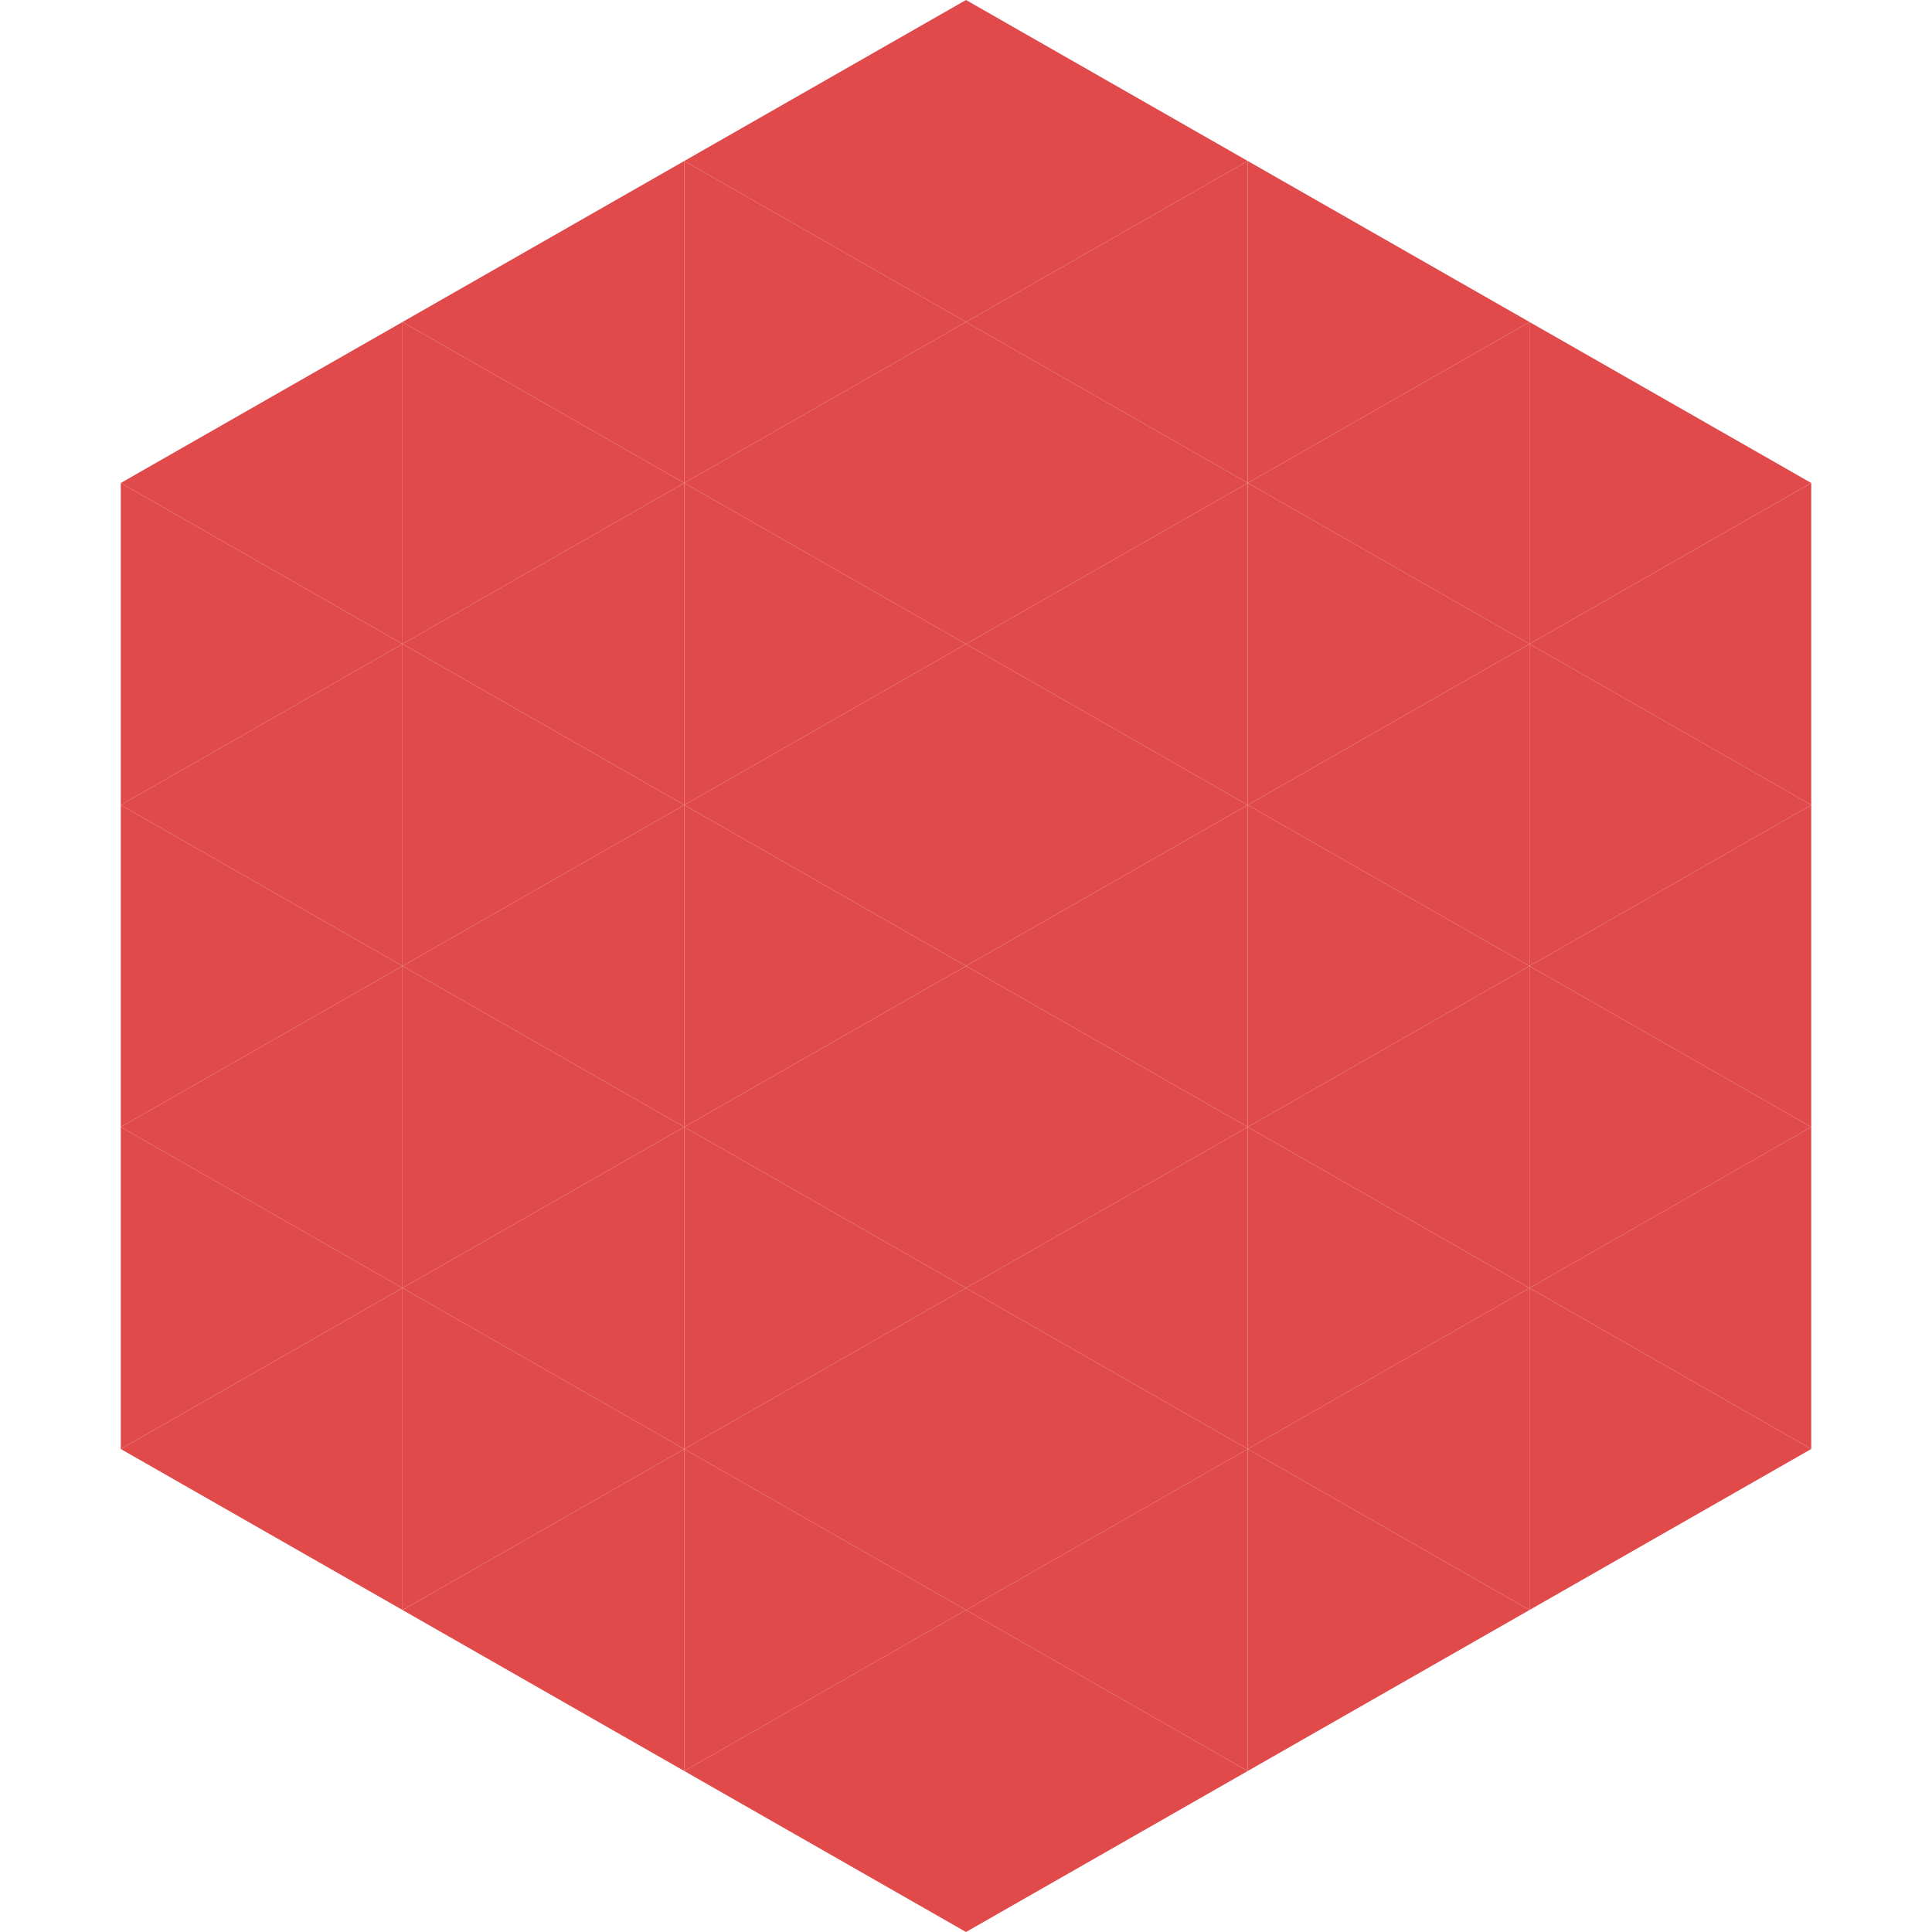 <?xml version="1.0"?>
<!-- Generated by SVGo -->
<svg width="240" height="240"
     xmlns="http://www.w3.org/2000/svg"
     xmlns:xlink="http://www.w3.org/1999/xlink">
<polygon points="50,40 15,60 50,80" style="fill:rgb(225,74,75)" />
<polygon points="190,40 225,60 190,80" style="fill:rgb(225,74,75)" />
<polygon points="15,60 50,80 15,100" style="fill:rgb(225,74,75)" />
<polygon points="225,60 190,80 225,100" style="fill:rgb(225,74,75)" />
<polygon points="50,80 15,100 50,120" style="fill:rgb(225,74,75)" />
<polygon points="190,80 225,100 190,120" style="fill:rgb(225,74,75)" />
<polygon points="15,100 50,120 15,140" style="fill:rgb(225,74,75)" />
<polygon points="225,100 190,120 225,140" style="fill:rgb(225,74,75)" />
<polygon points="50,120 15,140 50,160" style="fill:rgb(225,74,75)" />
<polygon points="190,120 225,140 190,160" style="fill:rgb(225,74,75)" />
<polygon points="15,140 50,160 15,180" style="fill:rgb(225,74,75)" />
<polygon points="225,140 190,160 225,180" style="fill:rgb(225,74,75)" />
<polygon points="50,160 15,180 50,200" style="fill:rgb(225,74,75)" />
<polygon points="190,160 225,180 190,200" style="fill:rgb(225,74,75)" />
<polygon points="15,180 50,200 15,220" style="fill:rgb(255,255,255); fill-opacity:0" />
<polygon points="225,180 190,200 225,220" style="fill:rgb(255,255,255); fill-opacity:0" />
<polygon points="50,0 85,20 50,40" style="fill:rgb(255,255,255); fill-opacity:0" />
<polygon points="190,0 155,20 190,40" style="fill:rgb(255,255,255); fill-opacity:0" />
<polygon points="85,20 50,40 85,60" style="fill:rgb(225,74,75)" />
<polygon points="155,20 190,40 155,60" style="fill:rgb(225,74,75)" />
<polygon points="50,40 85,60 50,80" style="fill:rgb(225,74,75)" />
<polygon points="190,40 155,60 190,80" style="fill:rgb(225,74,75)" />
<polygon points="85,60 50,80 85,100" style="fill:rgb(225,74,75)" />
<polygon points="155,60 190,80 155,100" style="fill:rgb(225,74,75)" />
<polygon points="50,80 85,100 50,120" style="fill:rgb(225,74,75)" />
<polygon points="190,80 155,100 190,120" style="fill:rgb(225,74,75)" />
<polygon points="85,100 50,120 85,140" style="fill:rgb(225,74,75)" />
<polygon points="155,100 190,120 155,140" style="fill:rgb(225,74,75)" />
<polygon points="50,120 85,140 50,160" style="fill:rgb(225,74,75)" />
<polygon points="190,120 155,140 190,160" style="fill:rgb(225,74,75)" />
<polygon points="85,140 50,160 85,180" style="fill:rgb(225,74,75)" />
<polygon points="155,140 190,160 155,180" style="fill:rgb(225,74,75)" />
<polygon points="50,160 85,180 50,200" style="fill:rgb(225,74,75)" />
<polygon points="190,160 155,180 190,200" style="fill:rgb(225,74,75)" />
<polygon points="85,180 50,200 85,220" style="fill:rgb(225,74,75)" />
<polygon points="155,180 190,200 155,220" style="fill:rgb(225,74,75)" />
<polygon points="120,0 85,20 120,40" style="fill:rgb(225,74,75)" />
<polygon points="120,0 155,20 120,40" style="fill:rgb(225,74,75)" />
<polygon points="85,20 120,40 85,60" style="fill:rgb(225,74,75)" />
<polygon points="155,20 120,40 155,60" style="fill:rgb(225,74,75)" />
<polygon points="120,40 85,60 120,80" style="fill:rgb(225,74,75)" />
<polygon points="120,40 155,60 120,80" style="fill:rgb(225,74,75)" />
<polygon points="85,60 120,80 85,100" style="fill:rgb(225,74,75)" />
<polygon points="155,60 120,80 155,100" style="fill:rgb(225,74,75)" />
<polygon points="120,80 85,100 120,120" style="fill:rgb(225,74,75)" />
<polygon points="120,80 155,100 120,120" style="fill:rgb(225,74,75)" />
<polygon points="85,100 120,120 85,140" style="fill:rgb(225,74,75)" />
<polygon points="155,100 120,120 155,140" style="fill:rgb(225,74,75)" />
<polygon points="120,120 85,140 120,160" style="fill:rgb(225,74,75)" />
<polygon points="120,120 155,140 120,160" style="fill:rgb(225,74,75)" />
<polygon points="85,140 120,160 85,180" style="fill:rgb(225,74,75)" />
<polygon points="155,140 120,160 155,180" style="fill:rgb(225,74,75)" />
<polygon points="120,160 85,180 120,200" style="fill:rgb(225,74,75)" />
<polygon points="120,160 155,180 120,200" style="fill:rgb(225,74,75)" />
<polygon points="85,180 120,200 85,220" style="fill:rgb(225,74,75)" />
<polygon points="155,180 120,200 155,220" style="fill:rgb(225,74,75)" />
<polygon points="120,200 85,220 120,240" style="fill:rgb(225,74,75)" />
<polygon points="120,200 155,220 120,240" style="fill:rgb(225,74,75)" />
<polygon points="85,220 120,240 85,260" style="fill:rgb(255,255,255); fill-opacity:0" />
<polygon points="155,220 120,240 155,260" style="fill:rgb(255,255,255); fill-opacity:0" />
</svg>
